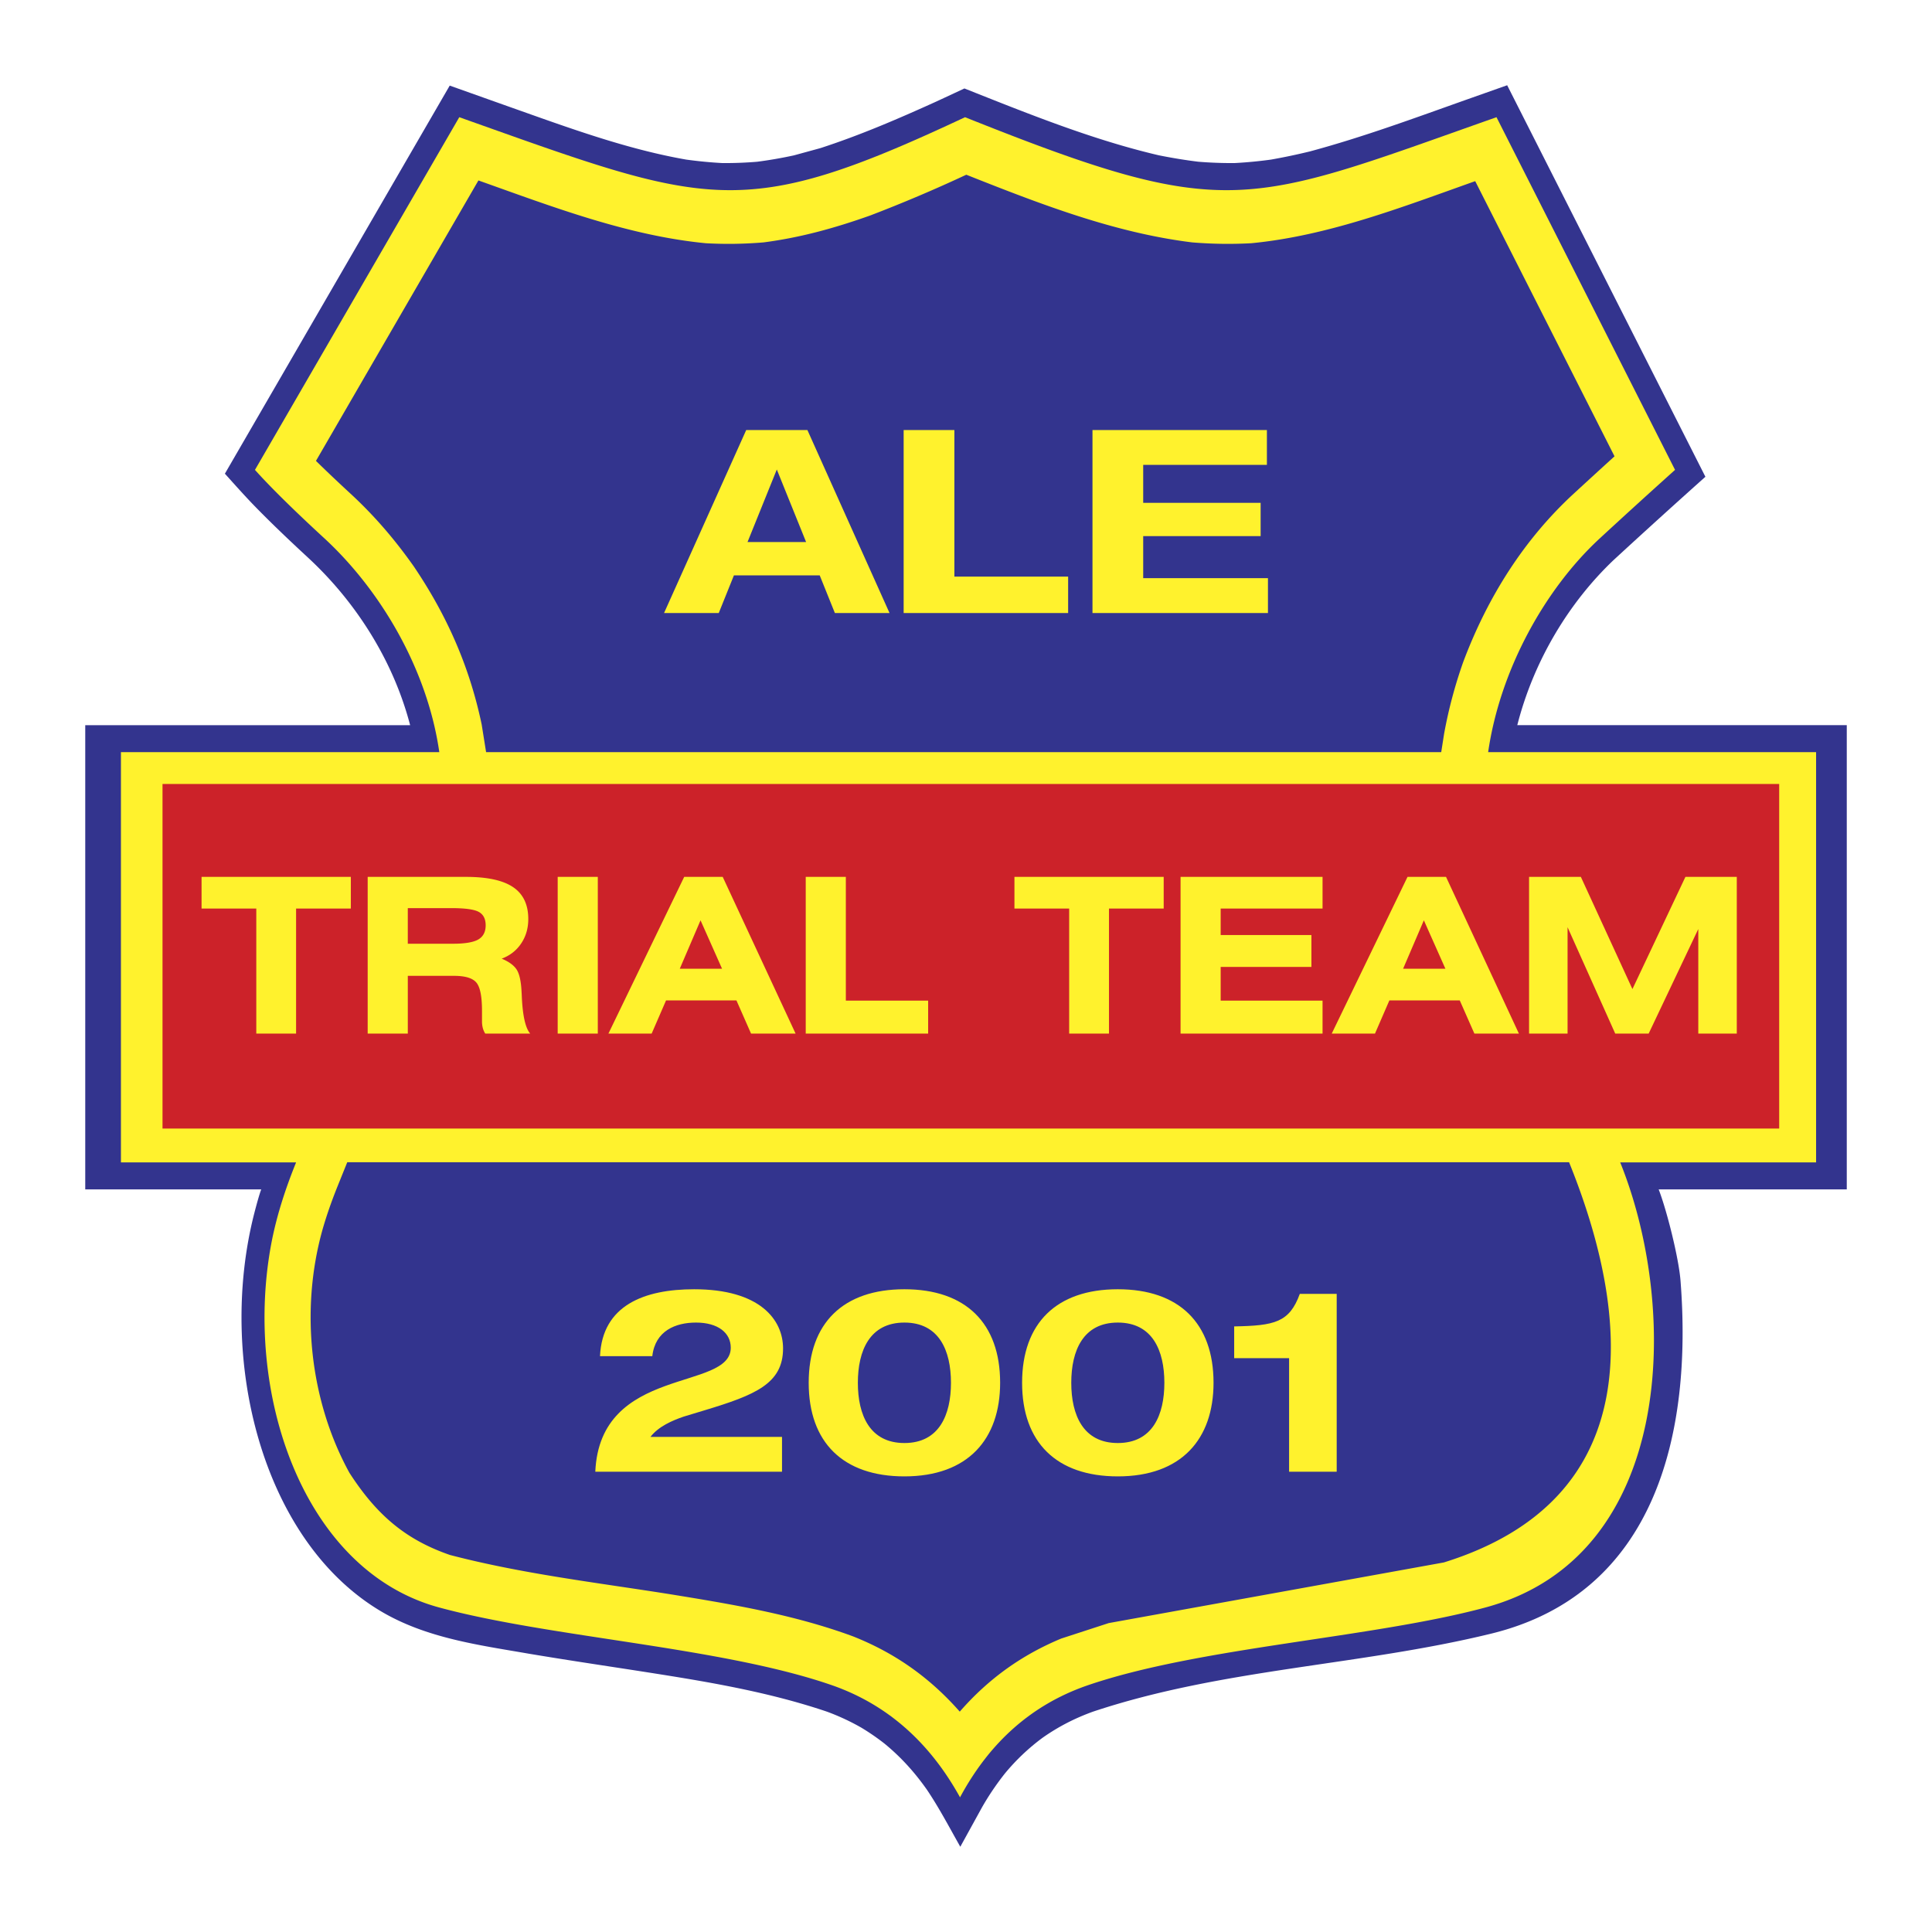<svg xmlns="http://www.w3.org/2000/svg" width="2500" height="2500" viewBox="0 0 192.756 192.756"><g fill-rule="evenodd" clip-rule="evenodd"><path fill="#fff" d="M0 0h192.756v192.756H0V0z"/><path d="M82.498 170.77c-6.274-2.121-12.797-3.127-19.26-4.133-3.491-.537-6.984-1.061-10.471-1.646-4.97-.865-10.242-1.543-14.782-4.246-11.96-7.123-16.306-25.332-12.611-39.713.206-.799.492-1.848.688-2.367H8.505V72.351h32.414c-1.738-6.65-5.59-12.479-10.225-16.751-1.811-1.675-3.604-3.376-5.34-5.16-.996-1.032-1.951-2.106-2.917-3.18L44.869 8.54l6.049 2.152c5.774 2.043 11.562 4.185 17.542 5.23 1.204.165 2.382.281 3.592.346 1.18.01 2.323-.033 3.499-.131a43.91 43.91 0 0 0 3.661-.636l2.647-.725c3.938-1.28 7.727-2.908 11.536-4.636l2.826-1.314c6.382 2.533 12.765 5.117 19.388 6.667 1.316.264 2.615.479 3.945.643 1.223.098 2.412.143 3.639.132a43.166 43.166 0 0 0 3.619-.346 61.354 61.354 0 0 0 3.885-.817c5.289-1.423 10.467-3.336 15.656-5.179l4.018-1.421 19.777 39.062a828.235 828.235 0 0 0-9.145 8.296c-4.455 4.231-7.977 10.034-9.623 16.487h32.873v46.314h-18.768c.797 2.045 2.002 6.812 2.182 9.129 1.186 15.162-2.428 31.174-18.891 35.195-13.154 3.213-26.781 3.471-39.734 7.785-1.791.65-3.43 1.48-5.035 2.611a21.26 21.26 0 0 0-3.752 3.561 26.93 26.93 0 0 0-2.264 3.344l-2.182 3.963c-1.086-1.924-2.116-3.891-3.335-5.699-1.258-1.785-2.622-3.279-4.242-4.605a22.815 22.815 0 0 0-2.301-1.582 22.637 22.637 0 0 0-3.433-1.596z" fill="#33348e"/><path d="M32.157 122.75c.413-1.455.91-2.863 1.464-4.254l1.023-2.537h121.903c6.256 15.453 7.848 33.6-12.494 39.926l-33.438 6.051-4.74 1.543c-3.859 1.609-7.189 3.932-10.12 7.291-3.089-3.508-6.589-5.902-10.659-7.514-5.904-2.178-12.162-3.215-18.278-4.207-7.312-1.16-14.728-2.027-21.933-3.912-4.327-1.498-7.253-3.898-10.024-8.197-3.91-7.12-4.943-16.128-2.704-24.19zm16.341-47.707l-.442-2.766c-1.24-5.91-3.549-10.996-6.765-15.756-1.903-2.701-3.961-5.093-6.312-7.261a163.833 163.833 0 0 1-3.456-3.277l16.21-27.98c7.436 2.644 14.915 5.512 22.701 6.266 1.943.104 3.801.076 5.743-.085 3.689-.479 7.097-1.426 10.645-2.685a145.707 145.707 0 0 0 9.586-4.067c7.354 2.919 14.788 5.802 22.547 6.753 1.982.159 3.883.188 5.869.083 7.684-.737 15.02-3.59 22.357-6.195l13.9 27.454a950.166 950.166 0 0 0-4.072 3.727c-4.867 4.479-8.557 10.204-11.035 16.826a46.384 46.384 0 0 0-1.898 7.141l-.285 1.822H48.498zm-36.416 0H43.83c-1.202-8.348-5.904-16.176-11.411-21.283-3.201-2.945-5.514-5.239-6.981-6.88l20.384-35.187c24.911 8.851 28.047 10.525 50.459 0 26.316 10.525 27.929 8.851 53.025 0L167.12 46.88a738.718 738.718 0 0 0-7.559 6.88c-5.373 4.983-9.891 13.003-11.088 21.283h32.719v40.928h-19.545c5.908 14.59 5.531 39.27-13.418 44.4-11.299 3.059-28.709 3.961-39.848 7.82-5.432 1.908-9.625 5.602-12.599 11.129-3.056-5.527-7.27-9.221-12.619-11.129-10.975-3.861-28.233-4.793-39.373-7.82-13.662-3.715-19.597-21.635-16.668-36.582.528-2.648 1.377-5.248 2.42-7.818H12.066V75.043h.016z" fill="#fff22d"/><path d="M16.214 78.22H177.51v34.375H16.214V78.22zm13.327 12.428v12.475H25.57V90.648h-5.46v-3.161h14.893v3.161h-5.462zm11.145 3.508h4.521c1.193 0 2.033-.144 2.519-.428.486-.287.729-.755.729-1.41 0-.636-.227-1.08-.68-1.332-.453-.254-1.367-.382-2.742-.382h-4.347v3.552zm-4.002 8.967V87.487h9.808c2.129 0 3.695.341 4.704 1.026 1.008.682 1.511 1.743 1.511 3.18 0 .917-.235 1.727-.707 2.433-.47.704-1.119 1.21-1.947 1.521.704.29 1.199.647 1.483 1.071.284.428.453 1.182.502 2.262.008.105.014.248.022.432.085 1.938.367 3.176.84 3.711h-4.488a2.046 2.046 0 0 1-.243-.561 2.598 2.598 0 0 1-.08-.654v-1.059c0-1.438-.188-2.379-.566-2.822-.378-.445-1.115-.666-2.218-.666h-4.618v5.762h-4.003zm18.957 0V87.487h4.002v15.636h-4.002zm12.18-6.471h4.22l-2.148-4.832-2.072 4.832zm-7.12 6.471l7.562-15.636h3.842l7.272 15.636h-4.444l-1.458-3.311h-7.023l-1.437 3.311h-4.314zm19.687 0V87.487h4.002v12.347h8.211v3.289H80.388zm30.255-12.475v12.475h-3.973V90.648h-5.459v-3.161h14.891v3.161h-5.459zm7.142 12.475V87.487h14.166v3.161h-10.164v2.642h9.053v3.182h-9.053v3.361h10.164v3.289h-14.166v.001zm22.203-6.471h4.221l-2.15-4.832-2.071 4.832zm-7.121 6.471l7.562-15.636h3.842l7.271 15.636H147.1l-1.459-3.311h-7.023l-1.436 3.311h-4.315zm19.688 0V87.487h5.168l5.145 11.194 5.287-11.194h5.125v15.636h-3.842V92.689l-4.951 10.434h-3.334l-4.756-10.615v10.615h-3.842z" fill="#cc2229"/><path d="M80.425 54.079h-5.844l2.922-7.236 2.922 7.236zm2.87 7.082h5.453l-8.193-18.256H74.45l-8.197 18.256h5.458l1.513-3.758h8.558l1.513 3.758zm6.862 0h16.411v-3.63H95.219V42.905h-5.062v18.256zm18.839 0h17.508v-3.477h-12.447V53.49h11.717v-3.324h-11.717v-3.784h12.342v-3.478h-17.402v18.257h-.001zM64.898 143.357c.809-1.049 2.191-1.637 3.313-2.021l2.114-.639c4.983-1.508 7.801-2.633 7.801-6.162 0-2.863-2.296-5.906-8.871-5.906-4.957 0-9.158 1.586-9.393 6.674h5.219c.287-2.531 2.322-3.35 4.357-3.35 2.192 0 3.47 1.021 3.47 2.506 0 4.371-13.046 1.738-13.515 12.375h18.629v-3.477H64.898zm20.691-5.396c0-3.195 1.174-6.008 4.645-6.008s4.644 2.812 4.644 6.008c0 3.197-1.174 6.01-4.644 6.01s-4.645-2.813-4.645-6.01zm-4.905 0c0 5.957 3.444 9.338 9.55 9.338 6.366 0 9.55-3.738 9.55-9.338 0-5.957-3.445-9.332-9.55-9.332-6.106 0-9.55 3.375-9.55 9.332zm26.197 0c0-3.195 1.174-6.008 4.643-6.008 3.471 0 4.645 2.812 4.645 6.008 0 3.197-1.174 6.01-4.645 6.01-3.469 0-4.643-2.813-4.643-6.01zm-4.906 0c0 5.957 3.443 9.338 9.549 9.338 6.367 0 9.551-3.738 9.551-9.338 0-5.957-3.445-9.332-9.551-9.332s-9.549 3.375-9.549 9.332zm26.638 8.873h4.75V129.09h-3.68c-1.043 2.863-2.531 3.17-6.549 3.246v3.17h5.479v11.328z" fill="#fff22d"/></g></svg>